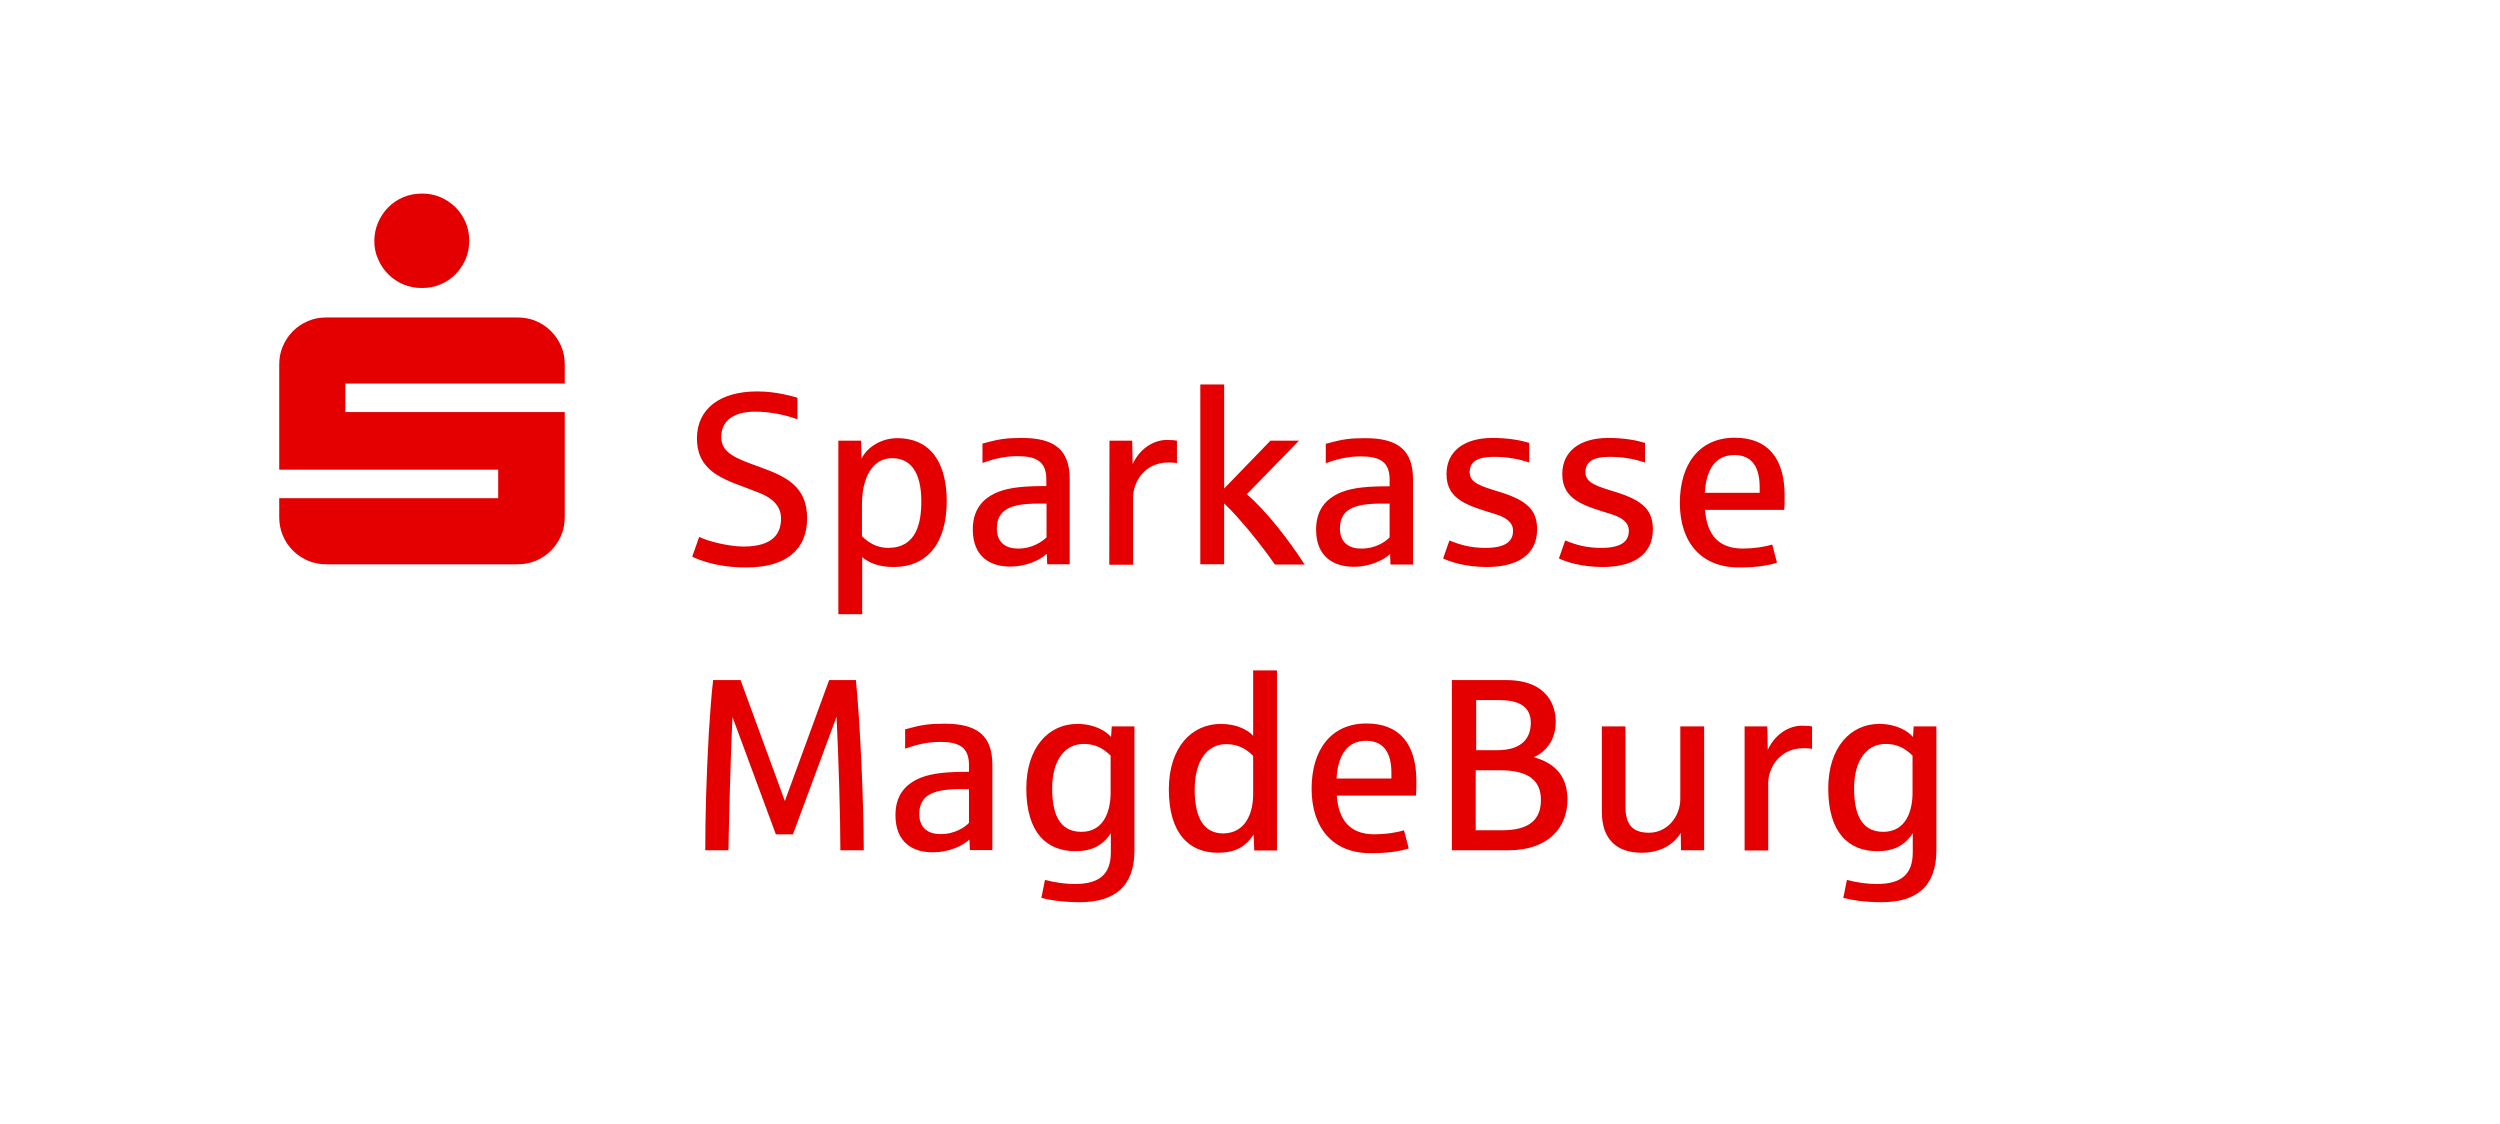 <?xml version="1.0" encoding="utf-8"?>
<!-- Generator: Adobe Illustrator 28.1.0, SVG Export Plug-In . SVG Version: 6.00 Build 0)  -->
<svg version="1.1" id="Ebene_1" xmlns="http://www.w3.org/2000/svg" xmlns:xlink="http://www.w3.org/1999/xlink" x="0px" y="0px"
	 viewBox="0 0 1112 500" style="enable-background:new 0 0 1112 500;" xml:space="preserve">
<style type="text/css">
	.st0{fill:#E40000;}
</style>
<path class="st0" d="M168.2,115.3c1.1,2.6,2.6,4.8,4.5,6.7c1.9,1.9,4.1,3.4,6.7,4.5c2.6,1.1,5.3,1.6,8.3,1.6s5.7-0.5,8.2-1.6
	c2.6-1.1,4.8-2.6,6.7-4.5c1.9-1.9,3.4-4.2,4.5-6.7c1.1-2.6,1.6-5.3,1.6-8.2s-0.5-5.7-1.6-8.2c-1.1-2.6-2.6-4.8-4.5-6.7
	c-1.9-1.9-4.2-3.4-6.7-4.5c-2.6-1.1-5.3-1.6-8.2-1.6s-5.7,0.5-8.3,1.6c-2.6,1.1-4.8,2.6-6.7,4.5s-3.4,4.2-4.5,6.7
	c-1.1,2.6-1.7,5.3-1.7,8.2S167,112.7,168.2,115.3z M125.8,238.2c1.1,2.6,2.6,4.8,4.5,6.7c1.9,1.9,4.2,3.4,6.7,4.5
	c2.6,1.1,5.3,1.6,8.2,1.6h84.9c2.9,0,5.7-0.5,8.3-1.6c2.6-1.1,4.8-2.6,6.7-4.5c1.9-1.9,3.4-4.2,4.5-6.7c1.1-2.6,1.6-5.3,1.6-8.2
	v-46.7h-97.6v-12.7h97.6v-8.4c0-2.9-0.5-5.7-1.6-8.2c-1.1-2.6-2.6-4.8-4.5-6.7c-1.9-1.9-4.1-3.4-6.7-4.5c-2.6-1.1-5.3-1.6-8.3-1.6
	h-84.9c-2.9,0-5.7,0.5-8.2,1.6c-2.6,1.1-4.8,2.6-6.7,4.5c-1.9,1.9-3.4,4.2-4.5,6.7c-1.1,2.6-1.6,5.3-1.6,8.2v46.7h97.4v12.7h-97.4
	v8.4C124.2,232.9,124.7,235.6,125.8,238.2L125.8,238.2z M315.3,325.8c0.6-9.6,1.2-17.3,1.9-23.3h12.2l19.7,53.8l19.7-53.8h11.9
	c1.9,18.7,3.5,55.5,3.5,75.7h-10.4c0-15-0.8-40.4-1.7-59.4l-19.4,52.3h-7.6l-19.3-52.2c-0.8,16.3-1.5,43.5-1.8,59.3h-10.3
	C313.7,362.7,314.2,345,315.3,325.8L315.3,325.8z M398.3,362.6c0-8.4,3.9-13.7,11.3-16.7c5.4-2.1,12-2.6,21.4-2.6v-3
	c0-8.1-4.6-10.3-12.9-10.3c-6,0-10.9,1.4-15.5,3v-8.6c7.3-2,10.4-2.5,17.6-2.5c14.7,0,21.2,5.5,21.2,18.3v37.9h-10l-0.2-4.7
	c-2.9,2.9-9.5,5.7-15.9,5.7C406.1,379.3,398.3,374.7,398.3,362.6L398.3,362.6z M431,366v-15h-3.9c-12.3,0-18.2,2.8-18.2,11.1
	c0,5.6,3.3,8.9,9.4,8.9C424.8,371.1,429.5,367.7,431,366L431,366z M463.2,399.4l1.6-8c4.7,1.2,9.1,1.8,13.3,1.8
	c11.1,0,16-4.5,16-14.1v-8.5c-3.6,5.5-8.5,8-15.8,8c-12.6,0-21.8-8.1-21.8-27.9c0-18.3,10-28.7,22.6-28.7c8,0,12.9,3.3,15.1,5.8
	l0.3-4.7h10.1v55.2c0,16-8.9,23-24.3,23C472,401.3,466.4,400.2,463.2,399.4L463.2,399.4z M494,352.7v-16.6c-3.3-3.3-6.9-5.2-12-5.2
	c-8.3,0-14,7.2-14,19.7c0,10.2,2.5,19.4,13,19.4C491.4,370,494,360.1,494,352.7L494,352.7z M519.9,351.1c0-18.6,10.1-29.1,23.1-29.1
	c7.2,0,12.1,2.7,14.4,5.3v-29.1H568v80.1h-10.1l-0.3-7.1c-3.7,5.7-8.5,8.1-15.9,8.1C529.1,379.3,519.9,370.9,519.9,351.1
	L519.9,351.1z M557.4,353.2v-17c-3.3-3.3-6.9-5.2-12-5.2c-8.3,0-14,7.2-14,20.2s4.3,19.5,12.7,19.5
	C553.7,370.6,557.4,362.2,557.4,353.2L557.4,353.2z M583.4,350.8c0-17.2,8.6-29,24.4-29c14.7,0,22.2,9.1,22.2,25.7
	c0,2.4,0,4.6-0.2,6.4h-35.2c0.8,11.1,6.1,17.2,16.7,17.2c4.9,0,9.7-0.7,13.2-1.8l2.1,8.1c-4.6,1.4-9.7,2.1-16.8,2.1
	C593,379.6,583.4,368.4,583.4,350.8L583.4,350.8z M618.9,346.3v-2.5c0-9.1-3.5-14.3-11.3-14.3c-8.2,0-12.5,6.2-13.1,16.8H618.9
	L618.9,346.3z M645.8,302.5h24.1c18.9,0,22.1,12,22.1,18.5c0,8.9-5.2,13.9-9.8,15.8c10.5,2.9,15,9.4,15,18.9
	c0,12.3-8.4,22.5-26.3,22.5h-25.1L645.8,302.5L645.8,302.5z M665.8,333.7c12.3,0,15.1-6.5,15.1-12.2c0-7.7-6-10.1-14-10.1h-10.3
	v22.3H665.8z M668.1,369.3c12,0,17.3-4.6,17.3-13.5c0-8.9-5.8-13.2-18.4-13.2h-10.6v26.7H668.1L668.1,369.3z M712.5,361.1v-38h10.5
	v35.7c0,8.2,3.4,11.6,10.5,11.6c7.9,0,13.9-6.9,13.9-15.2v-32.1h10.6v55.1h-10.3l-0.1-7.7c-3.2,5.3-9.3,8.8-17.4,8.8
	C719,379.3,712.5,373.2,712.5,361.1L712.5,361.1z M776,323.1h10.1l0.2,10.4c3.7-7.8,10.4-10.9,15.6-10.7c1.8,0,3.2,0.1,4.1,0.3v10
	c-0.8-0.2-2.1-0.3-3.8-0.3c-10.6,0-15.7,8.7-15.7,15.6v29.9H776L776,323.1L776,323.1z M819.9,399.4l1.6-8c4.7,1.2,9.1,1.8,13.3,1.8
	c11.1,0,16-4.5,16-14.1v-8.5c-3.6,5.5-8.5,8-15.8,8c-12.6,0-21.8-8.1-21.8-27.9c0-18.3,10-28.7,22.6-28.7c8,0,12.9,3.3,15.1,5.8
	l0.3-4.7h10.1v55.2c0,16-8.9,23-24.3,23C828.7,401.3,823.1,400.2,819.9,399.4L819.9,399.4z M850.7,352.7v-16.6
	c-3.3-3.3-6.9-5.2-12-5.2c-8.3,0-14,7.2-14,19.7c0,10.2,2.5,19.4,13,19.4C848.1,370,850.7,360.1,850.7,352.7L850.7,352.7z
	 M307.9,247.6l3.1-8.8c3.7,1.9,13.1,4.3,19.7,4.3c14.2,0,16.7-6.8,16.7-12.5c0-6.1-4.7-9.5-10-11.5c-7.8-3.2-13.3-4.5-19.3-8.4
	c-6.5-4.5-8.1-10.1-8.1-15.7c0-13.2,10.3-20.9,26.8-20.9c8.8,0,15.9,2.3,17.9,2.8v9.6c-5.4-2-12.4-3.4-18.8-3.4
	c-9.5,0-15.1,4-15.1,11.3s7.1,9.7,17.1,13.3c11.1,4.1,21.1,8.2,21.1,22.8s-10.1,21.9-27,21.9C319.5,252.5,310.9,249.1,307.9,247.6
	L307.9,247.6z M372.9,196H383l0.2,8c2.7-5.5,9.3-9.1,15.8-9.1c17.2,0,22.1,14.2,22.1,27.9c0,18.6-8.4,29.4-23.7,29.4
	c-6.2,0-10.7-1.7-13.9-4.4v25.4h-10.6L372.9,196L372.9,196z M409.8,223c0-13.3-5-19.2-13-19.2c-8.6,0-13.4,8.5-13.4,20.5v14.2
	c3.2,3.2,6.9,5.2,11.8,5.2C407.6,243.6,409.8,232.7,409.8,223L409.8,223z M432.7,235.5c0-8.4,3.9-13.7,11.3-16.7
	c5.4-2.1,12-2.6,21.4-2.6v-3c0-8.1-4.6-10.3-12.9-10.3c-6,0-10.9,1.4-15.5,3v-8.6c7.3-2,10.4-2.5,17.6-2.5
	c14.7,0,21.2,5.5,21.2,18.3v37.9h-10l-0.2-4.7c-2.9,2.9-9.5,5.7-15.9,5.7C440.5,252.2,432.7,247.6,432.7,235.5L432.7,235.5z
	 M465.5,239v-15h-3.9c-12.3,0-18.2,2.8-18.2,11.1c0,5.6,3.3,8.9,9.4,8.9C459.3,244.1,463.9,240.6,465.5,239L465.5,239z M493.5,196
	h10.1l0.2,10.4c3.7-7.8,10.4-10.9,15.6-10.7c1.8,0,3.2,0.1,4.1,0.3v10c-0.8-0.2-2.1-0.3-3.8-0.3c-10.6,0-15.7,8.7-15.7,15.6v29.9
	h-10.6L493.5,196L493.5,196z M533.9,171h10.6v46.3l20.6-21.3h12.7l-23.2,23.8c9.1,8,18.5,20.2,25.7,31.3h-13.2
	c-2.2-3.2-4.7-6.5-7.5-10.1c-2.7-3.5-5.4-6.7-8-9.6c-2.5-2.9-4.9-5.4-7.1-7.5v27.1h-10.6L533.9,171L533.9,171z M585.4,235.6
	c0-8.4,3.9-13.7,11.3-16.7c5.4-2.1,12-2.6,21.4-2.6v-3c0-8.1-4.6-10.3-12.9-10.3c-6,0-10.9,1.4-15.5,3v-8.6c7.3-2,10.4-2.5,17.6-2.5
	c14.7,0,21.2,5.5,21.2,18.3v37.9h-10l-0.2-4.7c-2.9,2.9-9.5,5.7-15.9,5.7C593.2,252.2,585.4,247.6,585.4,235.6L585.4,235.6z
	 M618.1,239v-15h-3.9c-12.3,0-18.2,2.8-18.2,11.1c0,5.6,3.3,8.9,9.4,8.9C612,244.1,616.6,240.7,618.1,239L618.1,239z M641.9,248.4
	l2.8-8c5.1,2.1,9.8,3.3,16.1,3.3c9.8,0,12.2-3.6,12.2-7.6c0-3.9-3.3-6-7.8-7.4c-11.9-3.7-21.8-6.2-21.8-17.8
	c0-10.4,8.1-16.1,20.4-16.1c7.2,0,12.4,1,16.4,2.2v8.7c-4.6-1.5-9.6-2.5-15.8-2.5c-7.3,0-10.7,2.2-10.7,6.9s5.1,6.2,13.3,8.7
	c12.7,3.9,16.7,8.4,16.7,16.7c0,11.3-8.9,16.7-22.3,16.7C651.6,252.2,644.8,249.8,641.9,248.4z M693.4,248.4l2.8-8
	c5.1,2.1,9.8,3.3,16.1,3.3c9.8,0,12.2-3.6,12.2-7.6c0-3.9-3.3-6-7.8-7.4c-11.9-3.7-21.8-6.2-21.8-17.8c0-10.4,8.1-16.1,20.4-16.1
	c7.2,0,12.4,1,16.4,2.2v8.7c-4.6-1.5-9.6-2.5-15.8-2.5c-7.3,0-10.7,2.2-10.7,6.9s5.1,6.2,13.3,8.7c12.7,3.9,16.7,8.4,16.7,16.7
	c0,11.3-8.9,16.7-22.3,16.7C703.2,252.2,696.4,249.8,693.4,248.4z M747.2,223.7c0-17.2,8.6-29,24.4-29c14.7,0,22.2,9.1,22.2,25.7
	c0,2.4,0,4.6-0.2,6.4h-35.2c0.8,11.1,6.1,17.2,16.7,17.2c4.9,0,9.7-0.7,13.2-1.8l2.1,8.1c-4.6,1.4-9.7,2.1-16.8,2.1
	C756.8,252.5,747.2,241.3,747.2,223.7L747.2,223.7z M782.7,219.2v-2.5c0-9.1-3.5-14.3-11.3-14.3c-8.2,0-12.5,6.2-13.1,16.8H782.7
	L782.7,219.2z"/>
</svg>

